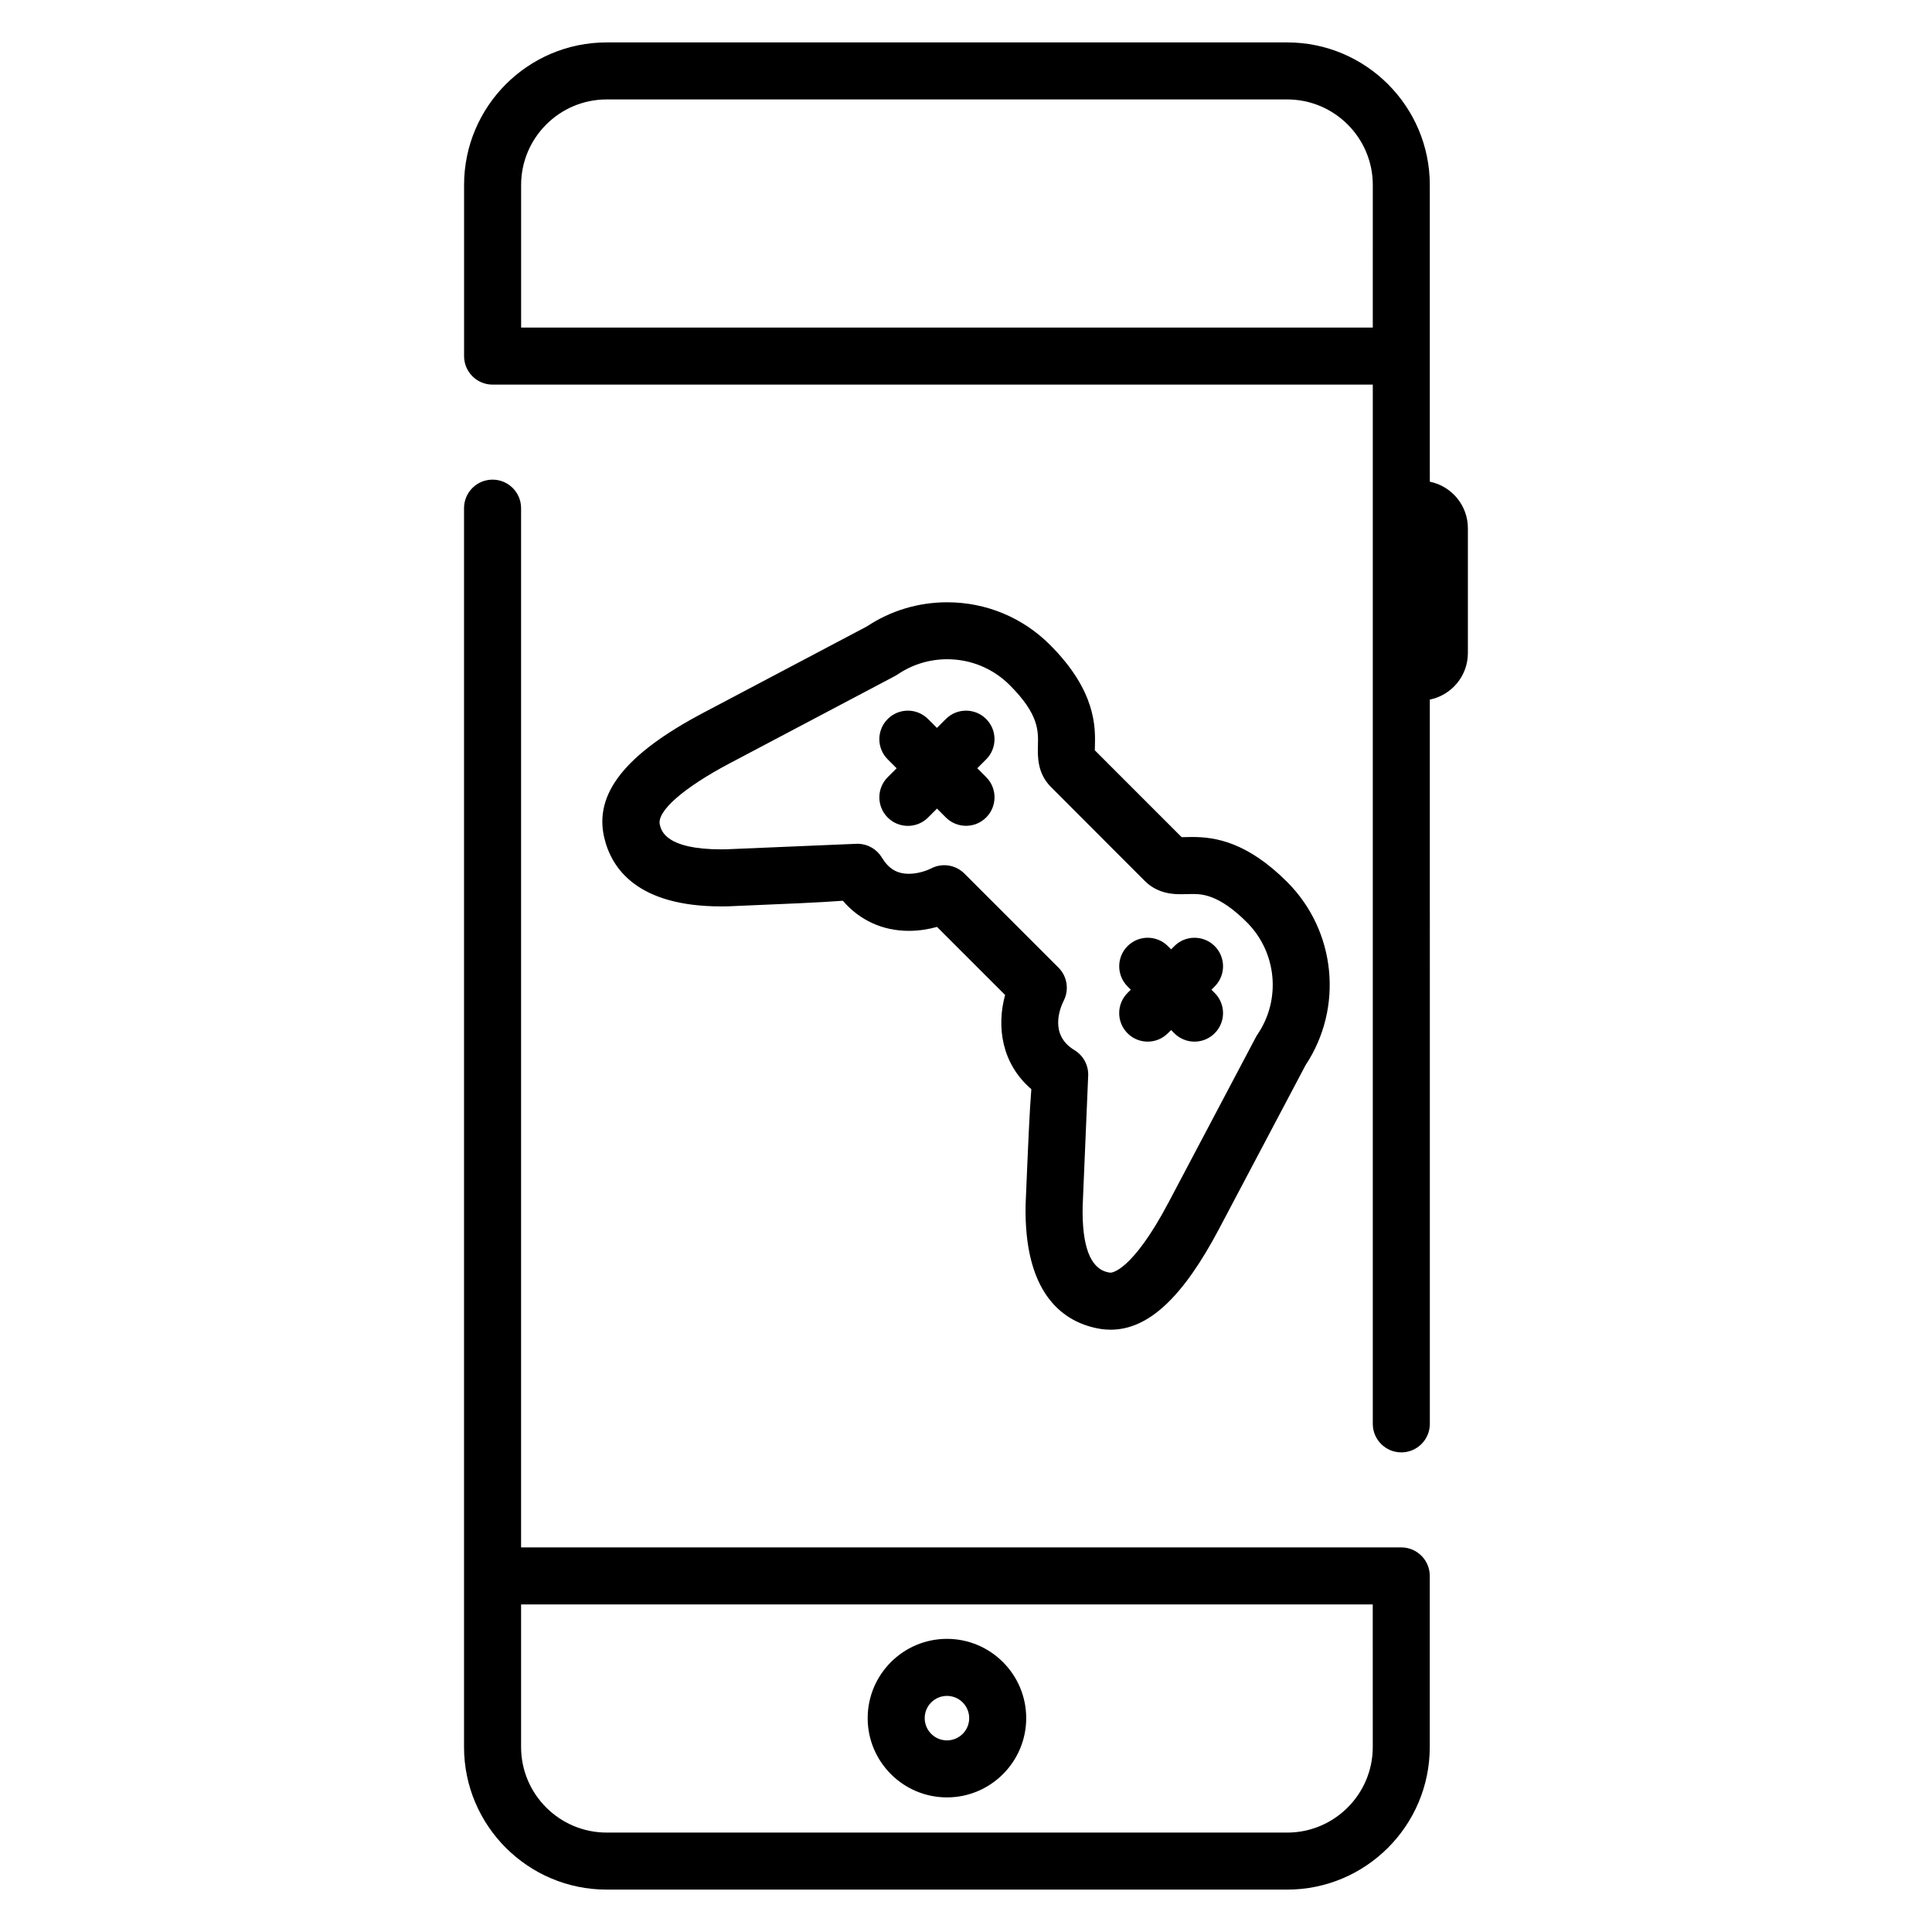 <?xml version="1.0" encoding="UTF-8"?>
<!-- The Best Svg Icon site in the world: iconSvg.co, Visit us! https://iconsvg.co -->
<svg fill="#000000" width="800px" height="800px" version="1.1" viewBox="144 144 512 512" xmlns="http://www.w3.org/2000/svg">
 <path d="m405.34 334.54c-2.941-2.941-7.738-2.953-10.691 0.012l-2.352 2.352-2.359-2.359c-2.953-2.953-7.734-2.953-10.688 0s-2.953 7.734 0 10.688l2.367 2.367-2.371 2.371c-2.949 2.953-2.949 7.734 0.012 10.688 1.473 1.473 3.406 2.207 5.34 2.207 1.934 0 3.875-0.734 5.352-2.215l2.363-2.363 2.348 2.348c1.477 1.477 3.41 2.211 5.344 2.211 1.934 0 3.863-0.734 5.34-2.211 2.953-2.953 2.953-7.734 0-10.688l-2.352-2.359 2.363-2.363c2.934-2.949 2.934-7.731-0.016-10.684zm37.438 83.262c1.477 1.496 3.426 2.242 5.371 2.242 1.918 0 3.84-0.73 5.316-2.188l0.898-0.883 0.836 0.848c1.477 1.48 3.414 2.223 5.356 2.223 1.93 0 3.859-0.734 5.336-2.207 2.961-2.941 2.973-7.727 0.02-10.688l-0.855-0.863 0.898-0.91c2.922-2.977 2.883-7.758-0.09-10.691-2.984-2.922-7.766-2.887-10.688 0.086l-0.816 0.82-0.848-0.852c-2.941-2.953-7.723-2.973-10.688-0.02-2.953 2.941-2.961 7.727-0.02 10.688l0.875 0.875-0.836 0.82c-2.969 2.945-2.996 7.727-0.066 10.699zm-20.516-102.91c-7.281-7.273-16.953-11.281-27.25-11.281-7.617 0-14.965 2.207-21.27 6.394l-43.453 22.945c-20.609 10.902-28.922 21.418-26.148 33.082 1.965 8.293 8.934 18.176 31.004 18.176l1.812-0.02c15.508-0.648 24.758-1.039 30.41-1.48 4.449 5.176 10.523 7.977 17.488 7.977 2.793 0 5.332-0.453 7.465-1.043l18.043 18.035c-2.301 8.387-0.938 18.188 6.949 24.969-0.473 5.793-0.867 15.148-1.516 30.555-0.484 23.332 9.621 30.633 18.156 32.641 0.984 0.238 2.5 0.543 4.367 0.543 9.969 0 19.098-8.48 28.73-26.691l22.949-43.434c10.086-15.23 8.07-35.574-4.891-48.535-10.578-10.566-19-11.914-25.148-11.914l-2.805 0.047-23.023-23.027c0-0.293 0.02-0.598 0.031-0.934 0.137-5.144 0.375-14.727-11.902-27.004zm25.152 62.602c3.473 3.465 7.856 3.481 9.516 3.481h0.02l3.012-0.051c2.43 0 6.969 0 14.465 7.492 7.941 7.941 9.133 20.441 2.828 29.715-0.156 0.23-0.309 0.469-0.434 0.719l-23.125 43.777c-9.754 18.43-15.145 18.641-15.371 18.641-0.215 0-0.465-0.039-0.875-0.137-4.555-1.074-6.75-7.004-6.535-17.469 0 0 1.359-32.461 1.457-34.398 0-0.066 0-0.133 0.012-0.195 0.105-2.75-1.289-5.352-3.652-6.777-6.699-4.051-3.848-11.078-2.816-13.141 1.457-2.91 0.887-6.43-1.414-8.73l-24.922-24.914c-2.309-2.309-5.82-2.875-8.727-1.41-1.828 0.918-4.07 1.465-5.984 1.465-3.16 0-5.367-1.328-7.164-4.301-1.34-2.211-3.715-3.594-6.301-3.652-0.238 0-0.43 0-0.641 0.016-1.805 0.09-34.219 1.445-34.266 1.445l-1.344 0.016c-14.746 0-15.91-4.934-16.297-6.555-0.836-3.531 6.254-9.754 18.504-16.234l43.797-23.129c0.246-0.125 0.488-0.273 0.719-0.43 3.879-2.637 8.422-4.031 13.145-4.031 6.258 0 12.148 2.438 16.566 6.856 7.684 7.684 7.578 12.066 7.477 15.926-0.082 2.961-0.195 7.43 3.445 11.07zm75.5-105.84v-78.629c0-20.836-16.953-37.785-37.785-37.785h-180.36c-20.836 0-37.785 16.949-37.785 37.785v45.344c0 4.176 3.379 7.559 7.559 7.559h233.26v275.41c0 4.172 3.387 7.559 7.559 7.559s7.559-3.387 7.559-7.559l-0.004-191.94c5.75-1.164 10.086-6.254 10.086-12.344v-33.066c0-6.078-4.336-11.172-10.086-12.336zm-15.113-40.844h-225.7v-37.785c0-12.5 10.172-22.672 22.672-22.672h180.36c12.496 0 22.672 10.172 22.672 22.672zm-112.85 389.52c11.578 0 21.004-9.426 21.004-21.008 0-11.582-9.426-21.008-21.004-21.008-11.582 0-21.008 9.426-21.008 21.008-0.004 11.582 9.422 21.008 21.008 21.008zm0-26.898c3.254 0 5.894 2.641 5.894 5.894 0 3.254-2.641 5.894-5.894 5.894-3.254 0-5.894-2.641-5.894-5.894 0-3.254 2.637-5.894 5.894-5.894zm120.4-39.352h-233.26v-275.41c0-4.176-3.379-7.559-7.559-7.559-4.176 0-7.559 3.379-7.559 7.559v328.31c0 20.836 16.949 37.785 37.785 37.785h180.36c20.832 0 37.785-16.949 37.785-37.785v-45.344c0.004-4.172-3.375-7.559-7.555-7.559zm-7.555 52.902c0 12.5-10.176 22.672-22.672 22.672l-180.36-0.004c-12.5 0-22.672-10.172-22.672-22.672v-37.785h225.7z"/>
</svg>